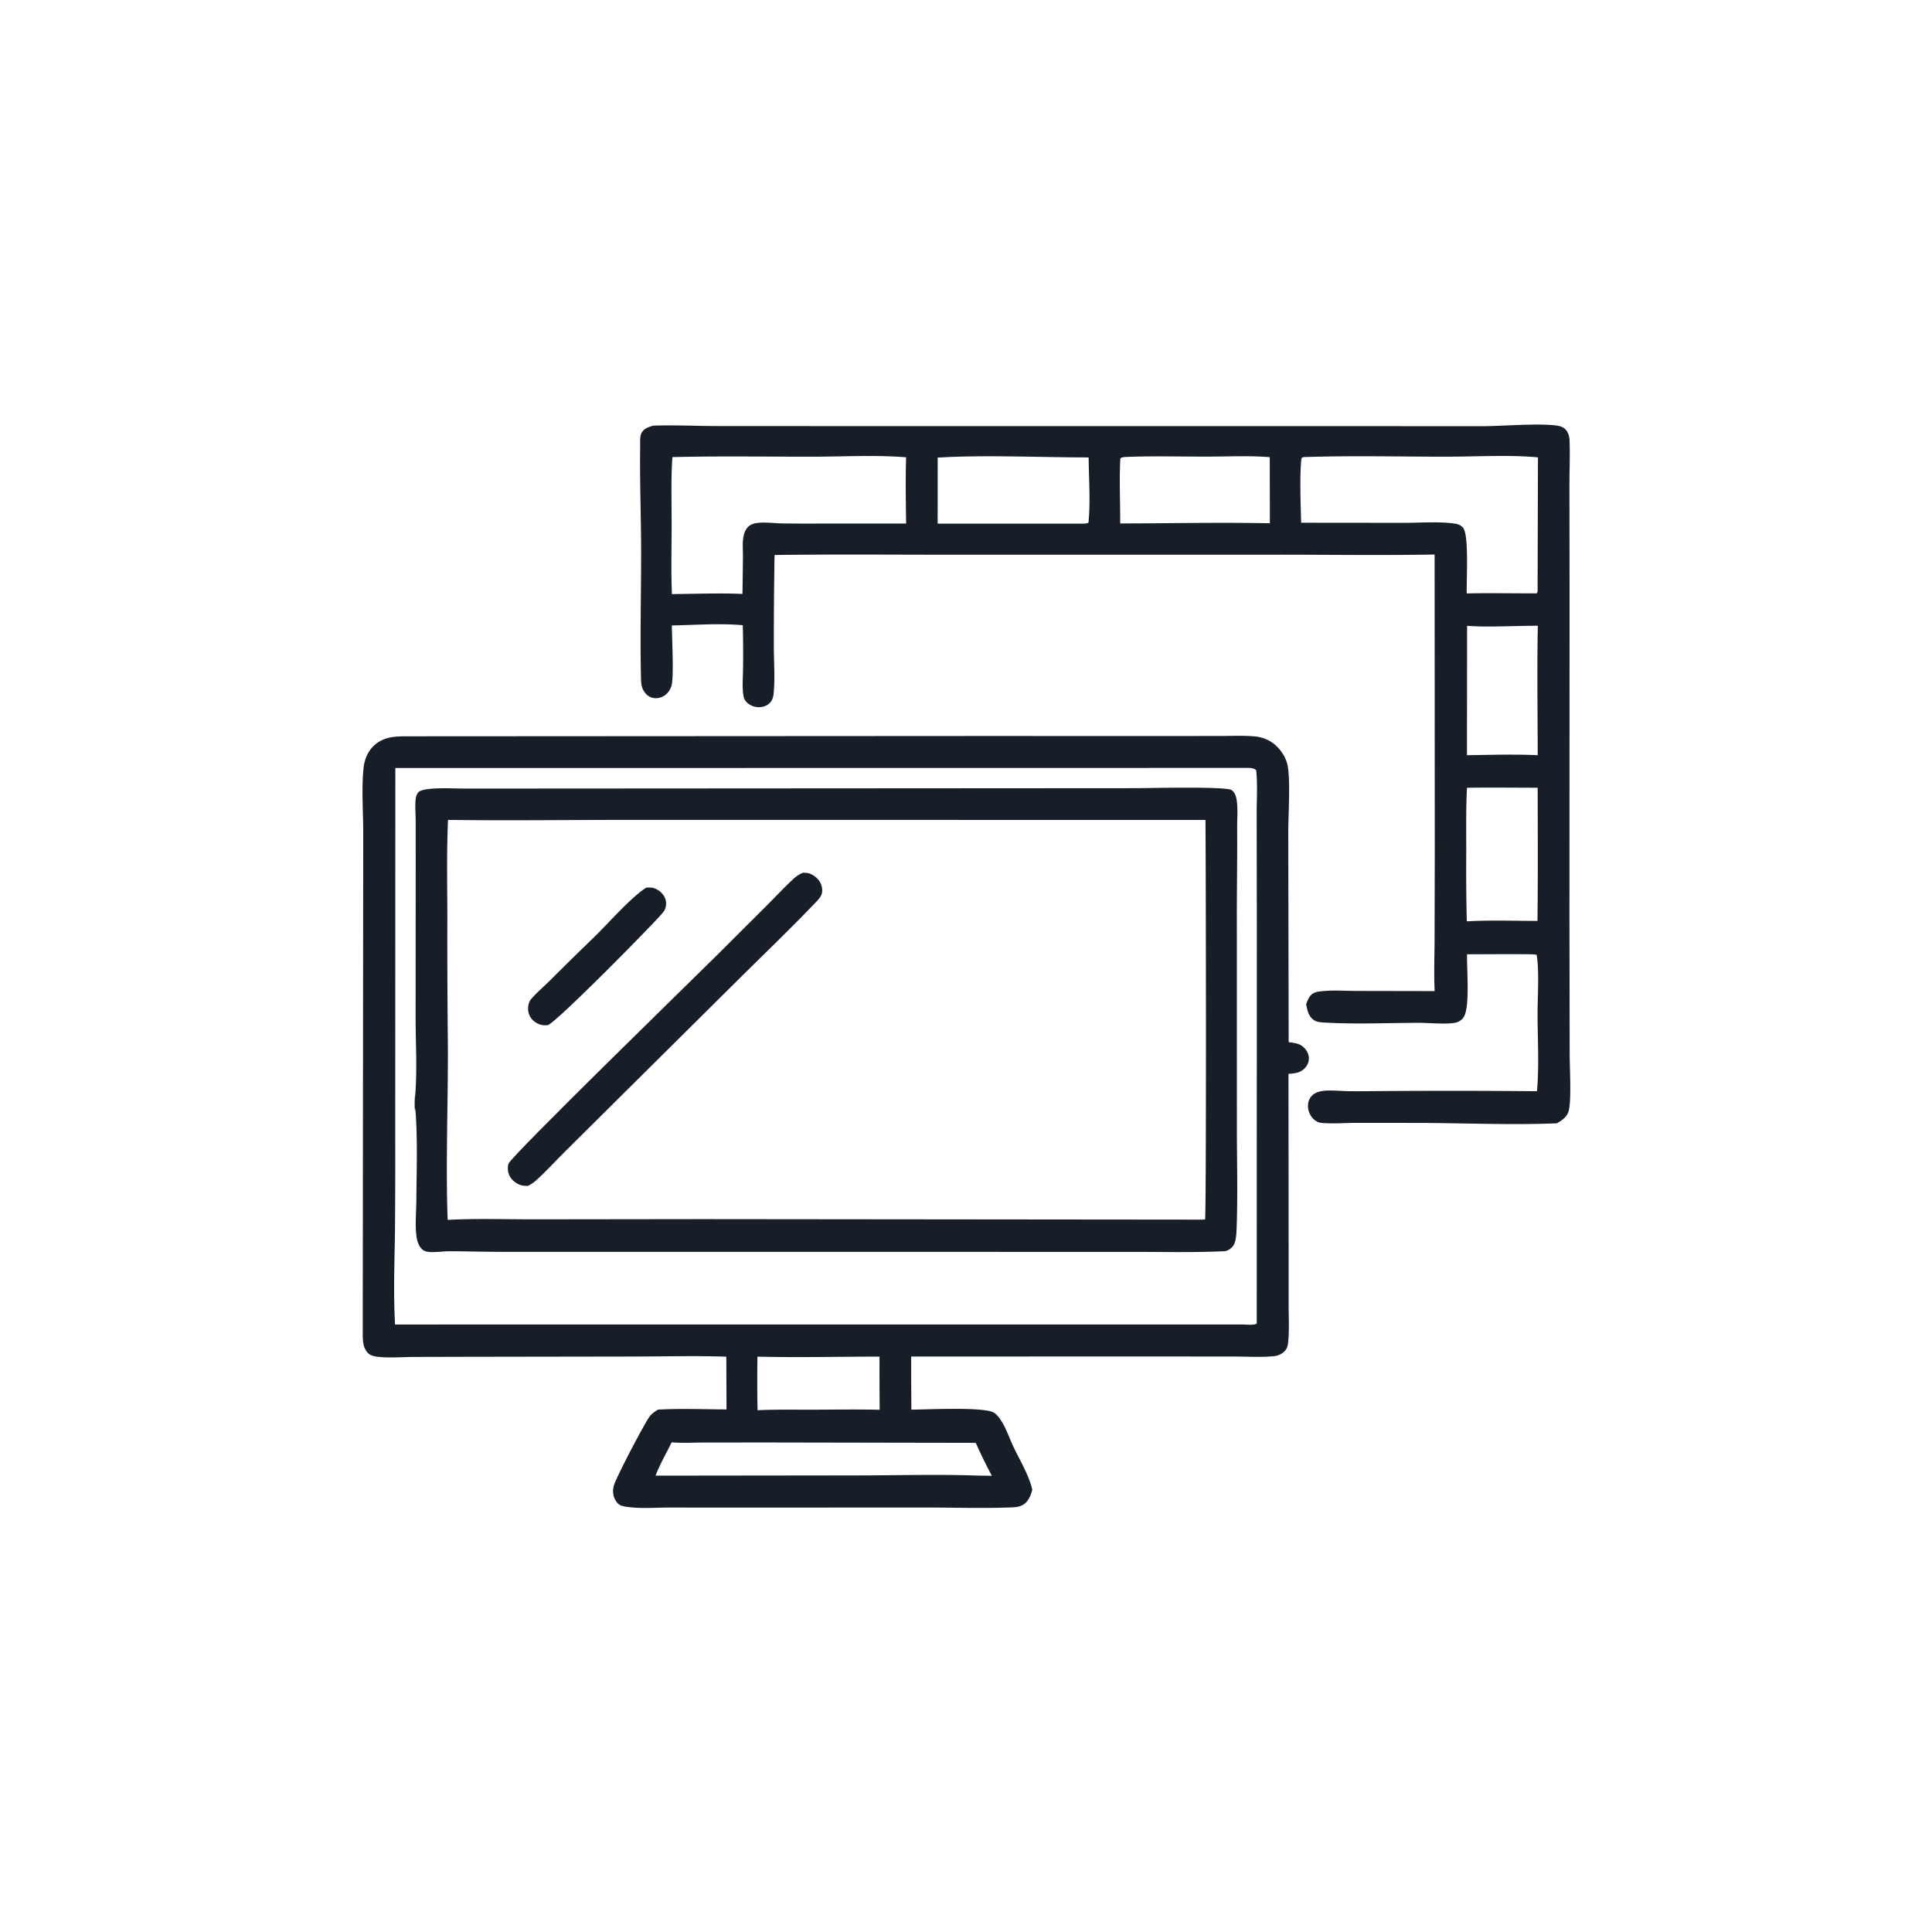 <svg version="1.1" xmlns="http://www.w3.org/2000/svg" style="display: block;" viewBox="0 0 2048 2048" width="1024" height="1024">
<path transform="translate(0,0)" fill="rgb(24,30,40)" d="M 692.397 451.213 C 714.869 450.447 737.787 451.584 760.32 451.628 L 908.333 451.705 L 1375.19 451.701 L 1573.04 451.759 C 1592.57 451.684 1635.23 448.236 1652.05 451.461 C 1655.92 452.203 1658.86 453.829 1661.05 457.188 C 1662.94 460.073 1663.64 463.557 1663.78 466.95 C 1664.41 482.974 1663.62 499.508 1663.66 515.594 L 1663.8 630.133 L 1663.68 976.068 L 1663.92 1118.07 C 1663.94 1131.52 1665.88 1165.8 1662.93 1177.36 C 1661.22 1184.05 1655.96 1187.36 1650.43 1190.75 C 1601.49 1192.77 1550.88 1190.44 1501.76 1190.33 L 1436.85 1190.3 C 1425.23 1190.38 1413.19 1191.34 1401.62 1190.41 C 1398.59 1190.17 1396.18 1189.34 1393.79 1187.44 A 19.328 19.328 0 0 1 1386.58 1173.96 C 1386.19 1169.44 1387.44 1164.87 1390.64 1161.57 C 1394.06 1158.02 1399.08 1156.72 1403.84 1156.27 C 1412.02 1155.5 1420.78 1156.55 1429.02 1156.68 C 1442.04 1156.88 1455.1 1156.6 1468.13 1156.55 A 10117.3 10117.3 0 0 1 1629.25 1156.74 C 1631.69 1129.75 1629.88 1101.17 1629.87 1074.05 C 1629.87 1056.36 1631.83 1028.94 1628.88 1012.1 L 1626.25 1011.66 C 1602.57 1011.2 1578.81 1011.59 1555.13 1011.58 C 1554.73 1026.39 1558.34 1066.71 1551.82 1077.75 C 1549.88 1081.03 1546.56 1083.25 1542.86 1084.08 C 1534.13 1086.05 1514.18 1084.23 1504.1 1084.24 C 1471.57 1084.29 1438.3 1085.84 1405.84 1084.04 C 1401.82 1083.81 1396.53 1083.83 1393.1 1081.53 C 1386.97 1077.4 1385.95 1071.32 1384.57 1064.59 C 1385.91 1061.03 1387.18 1057.25 1390.01 1054.57 C 1392.34 1052.35 1395.35 1051.46 1398.47 1051.03 C 1411.51 1049.27 1426.04 1050.44 1439.25 1050.44 L 1520.79 1050.6 C 1519.92 1032.84 1520.63 1014.79 1520.71 997.001 L 1520.92 902.116 L 1520.75 587.801 C 1464.92 588.826 1408.87 587.969 1353.02 587.996 L 1005.82 588.021 C 944.25 588.037 882.611 587.478 821.05 588.327 A 5742.78 5742.78 0 0 0 820.296 685.167 C 820.282 701.357 821.668 718.691 820.124 734.764 C 819.781 738.327 819.117 741.314 816.856 744.181 C 814.121 747.65 809.798 749.405 805.455 749.619 C 800.358 749.87 795.226 748.083 791.582 744.467 C 789.651 742.55 788.717 740.791 788.209 738.087 C 786.507 729.011 787.61 718.583 787.66 709.33 A 1239.93 1239.93 0 0 0 787.399 662.765 C 762.883 660.513 736.841 662.584 712.186 662.989 C 712.263 675.974 714.52 717.926 711.803 726.856 C 710.281 731.856 707.225 736.065 702.469 738.421 C 698.602 740.337 694.062 740.71 690.012 739.148 C 685.857 737.544 682.763 733.813 681.094 729.767 C 679.724 726.448 679.587 722.788 679.501 719.244 C 678.401 674.354 679.668 629.15 679.616 584.225 C 679.573 547.228 678.086 510.127 678.592 473.145 C 678.645 469.23 678.148 462.592 679.985 459.078 C 682.54 454.191 687.446 452.673 692.397 451.213 z M 1381.44 484.544 L 1379.64 485.624 C 1377.54 501.375 1378.77 537.087 1379.28 554.12 L 1488.62 554.225 C 1505.79 554.245 1524.85 552.654 1541.82 554.993 C 1545.42 555.49 1548.46 556.62 1550.91 559.444 C 1557.38 566.89 1554.35 615.773 1554.82 629.051 C 1579.5 628.522 1604.18 629.068 1628.86 628.977 L 1629.33 629.109 L 1629.1 627.48 L 1629.91 628.019 L 1630.29 484.826 C 1601.16 481.989 1563.37 484.107 1533.32 484.108 C 1482.79 484.111 1431.91 482.834 1381.44 484.544 z M 712.744 484.557 C 711.142 508.366 711.969 532.536 711.961 556.407 C 711.952 580.777 711.217 605.434 712.263 629.761 C 737.07 629.541 762.282 628.528 787.056 629.595 L 787.582 590.489 C 787.623 583.42 786.788 575.783 788.106 568.846 C 788.833 565.019 790.217 561.302 793.038 558.515 C 795.484 556.1 798.681 554.959 802.027 554.47 C 810.688 553.203 820.716 554.718 829.518 554.856 C 846.919 555.13 864.346 554.984 881.75 554.988 L 960.531 554.959 C 960.188 531.63 959.809 508.056 960.51 484.738 C 928.2 482.137 894.459 484.067 861.99 484.111 C 812.311 484.177 762.398 483.306 712.744 484.557 z M 1005.68 484.464 A 668.769 668.769 0 0 1 993.993 485.058 L 993.95 555.063 L 1145.08 555.094 C 1148.19 555.064 1150.88 555.319 1153.8 554.146 C 1156.09 531.876 1154.16 507.377 1154.02 484.897 C 1104.68 484.853 1054.96 482.485 1005.68 484.464 z M 1194.43 484.347 C 1191.74 484.589 1189.74 484.249 1187.6 485.998 C 1186.34 508.849 1187.6 531.981 1187.45 554.875 C 1236.18 554.841 1285.02 553.736 1333.73 554.5 C 1337.86 554.559 1342 554.563 1346.12 554.694 L 1346 484.627 C 1323.87 482.815 1300.98 484.026 1278.75 484.043 C 1250.73 484.065 1222.42 483.254 1194.43 484.347 z M 1555.07 835.075 C 1553.91 857.772 1554.29 880.566 1554.3 903.286 A 2247.07 2247.07 0 0 0 1554.87 976.636 C 1579.68 975.282 1604.92 976.169 1629.78 976.207 C 1630.34 929.161 1630.1 882.074 1629.98 835.025 C 1605.03 835.029 1580.02 834.649 1555.07 835.075 z M 1555.17 663.39 L 1555.04 800.528 C 1579.89 800.24 1605.23 799.366 1630.03 800.574 C 1629.98 754.901 1629.23 709.01 1630.15 663.36 C 1606.65 663.245 1577.87 665.113 1555.17 663.39 z"/>
<path transform="translate(0,0)" fill="rgb(24,30,40)" d="M 431.093 780.519 L 1044.32 780.167 L 1238.44 780.214 L 1295.3 780.149 C 1306.84 780.13 1318.8 779.571 1330.28 780.65 C 1339.1 781.477 1347.05 784.962 1353.42 791.161 C 1358.95 796.536 1363.71 804.427 1365.05 812.096 C 1368.1 829.698 1365.47 865.69 1365.63 885.376 L 1366.05 1104.71 C 1371.05 1105.47 1376.34 1105.79 1380.48 1108.98 C 1384.08 1111.77 1386.85 1115.83 1387.35 1120.42 C 1387.84 1124.84 1386.34 1128.82 1383.36 1132.06 C 1378.5 1137.33 1372.61 1137.89 1365.85 1138.32 L 1366.01 1328.88 L 1366.01 1385.47 C 1366.04 1396.86 1366.7 1408.68 1365.74 1420.01 C 1365.35 1424.66 1365.19 1428.83 1361.71 1432.3 C 1358.35 1435.64 1354.69 1437.2 1350.01 1437.64 C 1336.27 1438.93 1321.65 1437.99 1307.81 1437.98 L 1224.95 1437.91 L 965.885 1437.97 L 965.907 1463.82 L 966.086 1494.28 C 982.145 1494.22 1042.31 1491.08 1053.39 1497.38 C 1056.96 1499.41 1059.94 1503.8 1062.03 1507.21 C 1066.85 1515.04 1069.91 1524.21 1073.79 1532.55 C 1080.78 1547.56 1090.46 1562.92 1094.27 1579.12 C 1092.8 1584.79 1090.49 1590.83 1085.57 1594.4 C 1081.58 1597.3 1077 1597.71 1072.22 1597.9 C 1041.4 1599.08 1010.13 1598.02 979.262 1598.03 L 799.199 1598.1 L 709.542 1598.06 C 694.08 1598.05 676.518 1599.65 661.333 1596.77 C 657.142 1595.97 655.1 1594.52 652.763 1590.91 C 649.706 1586.19 649.303 1580.57 650.595 1575.18 C 652.469 1567.36 683.156 1508.78 688.673 1501.49 C 691.082 1498.31 694.168 1496.35 697.512 1494.26 C 721.479 1492.91 746.104 1493.95 770.133 1494.05 L 769.92 1438.13 C 737.731 1437.04 705.244 1437.92 673.018 1437.98 L 494.049 1438.26 L 438.57 1438.41 C 427.699 1438.53 416.46 1439.32 405.622 1438.69 C 401.282 1438.43 394.345 1437.99 390.951 1435.05 C 384.503 1429.45 384.577 1420.97 384.508 1413.18 L 384.89 1032.29 L 385.032 883.323 C 385.09 860.956 383.129 836.871 385.315 814.697 C 386.193 805.789 389.41 797.189 395.914 790.864 C 405.915 781.138 418.015 780.537 431.093 780.519 z M 419.075 814.142 L 418.963 1205.25 A 9358.36 9358.36 0 0 1 418.689 1305.74 C 418.203 1338.43 416.922 1371.36 418.761 1404.03 L 1317 1403.99 C 1320.41 1404 1329.77 1405.12 1332.21 1402.92 L 1332.3 979.032 L 1332.14 864.035 C 1332.03 848.464 1333.26 832 1331.62 816.561 C 1329.08 813.992 1325.69 814.055 1322.31 814.025 L 419.075 814.142 z M 711.975 1528.96 C 706.32 1540.62 699.485 1552.15 694.902 1564.26 L 909.582 1564.01 C 951.275 1563.97 993.361 1562.71 1035.02 1564.16 L 1051.4 1564.39 C 1045.21 1552.9 1039.72 1541.34 1034.3 1529.48 L 809.753 1529.07 L 746.428 1529.13 C 735.09 1529.18 723.266 1529.84 711.975 1528.96 z M 802.933 1438.09 A 1527.28 1527.28 0 0 0 803.039 1494.89 C 822.705 1493.97 842.522 1494.39 862.21 1494.33 C 885.63 1494.26 909.095 1493.88 932.51 1494.43 A 3865.71 3865.71 0 0 1 932.347 1438.07 C 889.302 1438.05 845.937 1439.2 802.933 1438.09 z"/>
<path transform="translate(0,0)" fill="rgb(24,30,40)" d="M 1204.63 835.499 C 1218.74 835.463 1299 833.436 1305.51 837.496 C 1307.94 839.009 1309.72 842.547 1310.34 845.229 C 1312.65 855.111 1311.35 867.803 1311.43 877.976 C 1311.68 909.503 1311.07 941.014 1311.11 972.539 L 1311.15 1192.93 C 1311.1 1229.56 1312.26 1266.62 1310.83 1303.18 C 1310.63 1308.22 1310.17 1316.77 1307.09 1320.8 C 1305.1 1323.4 1301.24 1326.17 1297.94 1326.32 C 1265.48 1327.85 1232.72 1327.03 1200.22 1327.03 L 1037.29 1327.02 L 536.548 1327 C 516.876 1327.06 497.257 1326.48 477.596 1326.35 C 470.093 1326.3 462.597 1327.67 455.105 1327.13 C 452.361 1326.93 449.714 1326.29 447.612 1324.42 C 443.899 1321.11 442.173 1315.61 441.51 1310.83 C 439.827 1298.7 441.254 1285.02 441.347 1272.73 C 441.591 1240.28 442.859 1206.79 440.236 1174.48 L 439.934 1177.95 C 439.347 1172.74 439.552 1167.72 439.784 1162.5 L 439.992 1162.75 C 442.405 1135.4 440.575 1106.89 440.583 1079.4 L 440.659 914.646 L 440.641 870.143 C 440.587 862.583 439.809 854.276 440.645 846.78 C 440.913 844.379 441.77 841.965 443.27 840.059 C 448.164 833.841 482.241 835.948 491.218 835.932 L 1204.63 835.499 z M 474.931 869.129 C 473.442 902.256 474.083 935.543 474.218 968.696 A 10422.1 10422.1 0 0 0 474.774 1107.35 C 475.071 1169.17 472.388 1231.38 474.519 1293.12 C 505.451 1291.48 536.929 1292.61 567.924 1292.55 L 743.748 1292.33 L 1274.25 1292.85 L 1277.39 1292.65 C 1278.88 1289.32 1278.31 907.045 1277.83 869.173 L 671.887 869.105 C 606.275 869.075 540.526 870.019 474.931 869.129 z"/>
<path transform="translate(0,0)" fill="rgb(24,30,40)" d="M 685.022 940.987 C 687.343 940.767 689.547 940.692 691.843 941.137 C 696.52 942.044 701.312 945.709 703.788 949.727 A 15.563 15.563 0 0 1 705.391 962.508 C 704.68 964.822 703.42 966.549 701.858 968.36 C 689.708 982.443 593.694 1079.96 580.98 1086.67 C 578.932 1086.83 576.821 1086.92 574.782 1086.59 C 570.128 1085.85 565.392 1082.74 562.712 1078.89 C 559.695 1074.54 559.177 1069.08 560.495 1064.03 C 560.97 1062.22 561.613 1060.74 562.832 1059.31 C 568.754 1052.35 576.273 1046.03 582.785 1039.57 A 4253.24 4253.24 0 0 1 630.261 992.922 C 643.933 979.615 670.202 949.95 685.022 940.987 z"/>
<path transform="translate(0,0)" fill="rgb(24,30,40)" d="M 851.278 925.083 C 853.377 925.168 855.549 925.236 857.579 925.821 C 862.432 927.219 867.029 931.102 869.464 935.496 C 871.481 939.134 872.294 944.514 870.798 948.487 C 869.446 952.079 864.687 956.515 862.014 959.312 C 837.781 984.671 812.216 1009.11 787.289 1033.8 L 674.564 1145.62 L 599.053 1220.58 C 588.882 1230.64 579.13 1241.52 568.507 1251.08 C 565.633 1253.66 562.915 1255.51 559.39 1257.1 C 557.165 1257.07 554.871 1257.05 552.71 1256.47 C 547.813 1255.14 543.077 1251.57 540.544 1247.16 C 538.378 1243.39 537.615 1237.72 539.051 1233.57 C 541.887 1225.36 736.503 1035.9 758.55 1013.98 L 814.433 958.259 C 823.409 949.299 832.118 939.786 841.478 931.248 C 844.538 928.456 847.48 926.714 851.278 925.083 z"/>
</svg>